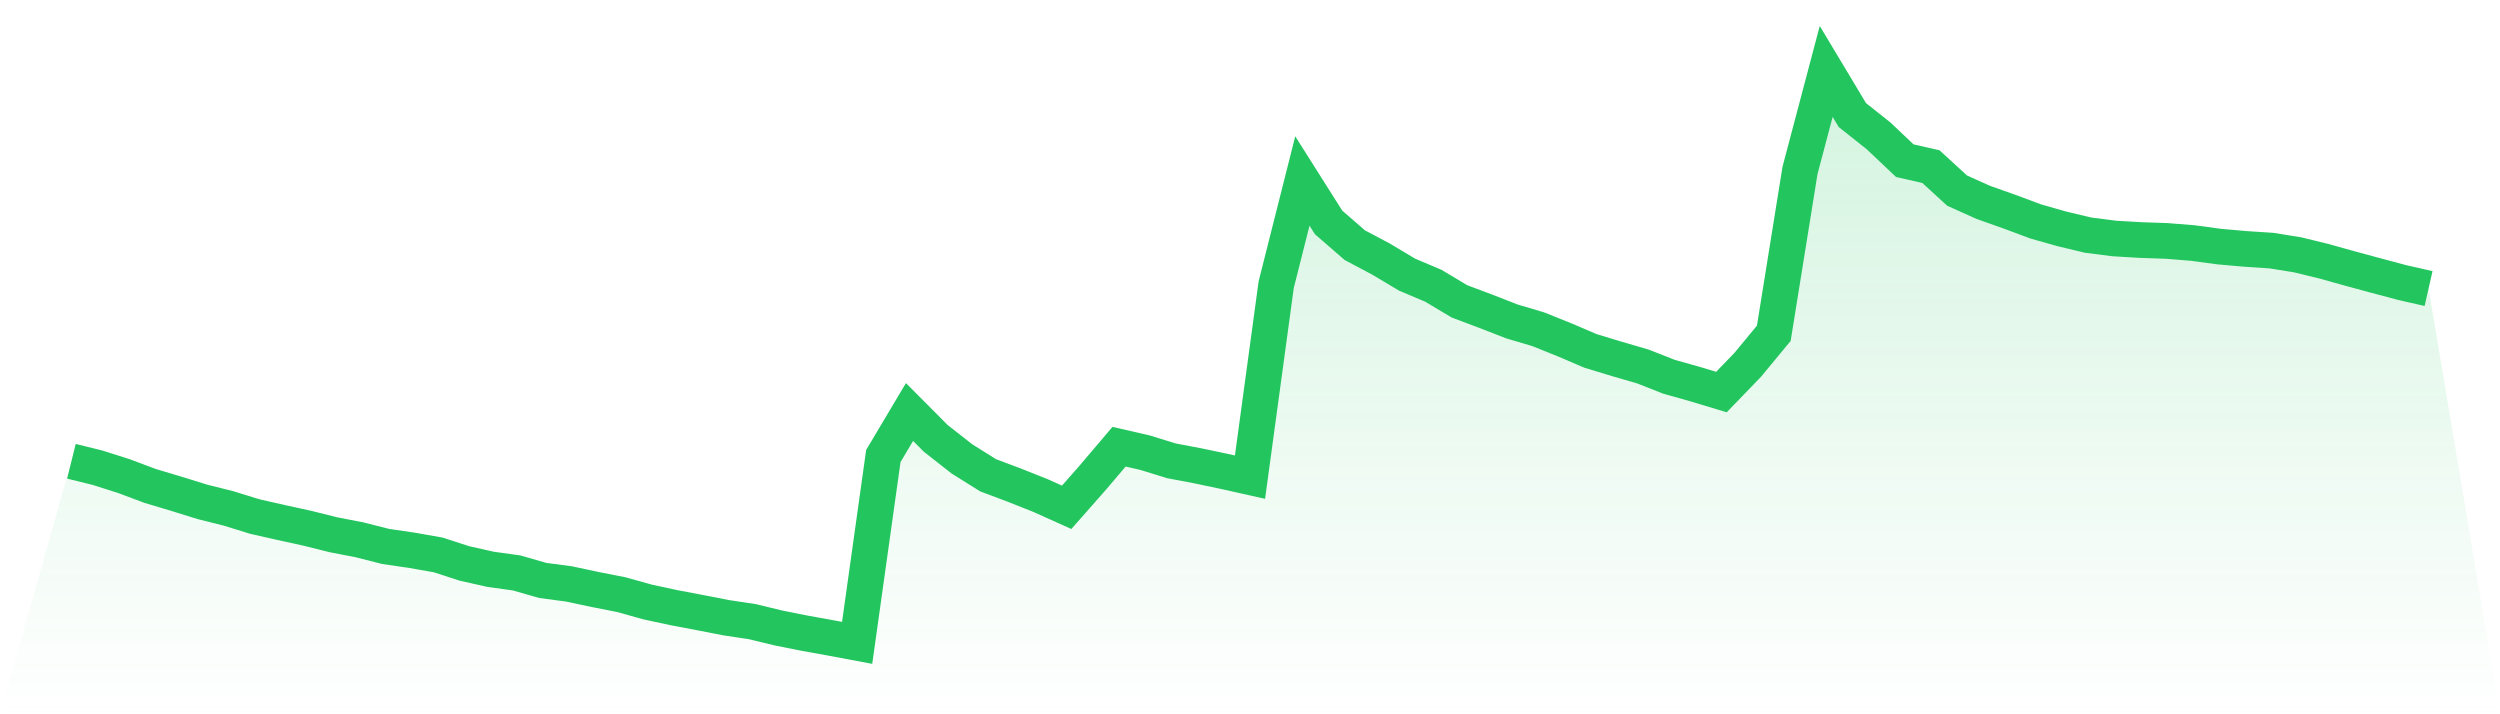 <svg viewBox="0 0 140 40" xmlns="http://www.w3.org/2000/svg">
<defs>
<linearGradient id="gradient" x1="0" x2="0" y1="0" y2="1">
<stop offset="0%" stop-color="#22c55e" stop-opacity="0.2"/>
<stop offset="100%" stop-color="#22c55e" stop-opacity="0"/>
</linearGradient>
</defs>
<path d="M4,25.831 L4,25.831 L5.467,26.194 L6.933,26.66 L8.4,27.21 L9.867,27.649 L11.333,28.104 L12.8,28.472 L14.267,28.926 L15.733,29.259 L17.2,29.579 L18.667,29.945 L20.133,30.23 L21.6,30.602 L23.067,30.816 L24.533,31.075 L26,31.55 L27.467,31.881 L28.933,32.085 L30.4,32.506 L31.867,32.701 L33.333,33.013 L34.8,33.302 L36.267,33.712 L37.733,34.028 L39.2,34.306 L40.667,34.592 L42.133,34.813 L43.6,35.168 L45.067,35.461 L46.533,35.725 L48,36 L49.467,25.536 L50.933,23.072 L52.4,24.547 L53.867,25.697 L55.333,26.616 L56.8,27.167 L58.267,27.749 L59.733,28.409 L61.2,26.744 L62.667,25.016 L64.133,25.353 L65.6,25.806 L67.067,26.084 L68.533,26.392 L70,26.72 L71.467,15.94 L72.933,10.135 L74.4,12.454 L75.867,13.729 L77.333,14.506 L78.8,15.382 L80.267,16.002 L81.733,16.878 L83.2,17.429 L84.667,18 L86.133,18.435 L87.6,19.023 L89.067,19.651 L90.533,20.096 L92,20.523 L93.467,21.1 L94.933,21.512 L96.4,21.955 L97.867,20.436 L99.333,18.664 L100.8,9.545 L102.267,4 L103.733,6.444 L105.2,7.608 L106.667,8.997 L108.133,9.332 L109.6,10.676 L111.067,11.335 L112.533,11.854 L114,12.401 L115.467,12.817 L116.933,13.167 L118.4,13.355 L119.867,13.442 L121.333,13.492 L122.8,13.61 L124.267,13.808 L125.733,13.938 L127.2,14.034 L128.667,14.27 L130.133,14.628 L131.6,15.037 L133.067,15.435 L134.533,15.826 L136,16.158 L140,40 L0,40 z" fill="url(#gradient)"/>
<path d="M4,25.831 L4,25.831 L5.467,26.194 L6.933,26.66 L8.4,27.21 L9.867,27.649 L11.333,28.104 L12.8,28.472 L14.267,28.926 L15.733,29.259 L17.2,29.579 L18.667,29.945 L20.133,30.23 L21.6,30.602 L23.067,30.816 L24.533,31.075 L26,31.55 L27.467,31.881 L28.933,32.085 L30.4,32.506 L31.867,32.701 L33.333,33.013 L34.8,33.302 L36.267,33.712 L37.733,34.028 L39.2,34.306 L40.667,34.592 L42.133,34.813 L43.6,35.168 L45.067,35.461 L46.533,35.725 L48,36 L49.467,25.536 L50.933,23.072 L52.4,24.547 L53.867,25.697 L55.333,26.616 L56.8,27.167 L58.267,27.749 L59.733,28.409 L61.2,26.744 L62.667,25.016 L64.133,25.353 L65.6,25.806 L67.067,26.084 L68.533,26.392 L70,26.72 L71.467,15.94 L72.933,10.135 L74.4,12.454 L75.867,13.729 L77.333,14.506 L78.8,15.382 L80.267,16.002 L81.733,16.878 L83.2,17.429 L84.667,18 L86.133,18.435 L87.6,19.023 L89.067,19.651 L90.533,20.096 L92,20.523 L93.467,21.1 L94.933,21.512 L96.4,21.955 L97.867,20.436 L99.333,18.664 L100.8,9.545 L102.267,4 L103.733,6.444 L105.2,7.608 L106.667,8.997 L108.133,9.332 L109.6,10.676 L111.067,11.335 L112.533,11.854 L114,12.401 L115.467,12.817 L116.933,13.167 L118.4,13.355 L119.867,13.442 L121.333,13.492 L122.8,13.61 L124.267,13.808 L125.733,13.938 L127.2,14.034 L128.667,14.27 L130.133,14.628 L131.6,15.037 L133.067,15.435 L134.533,15.826 L136,16.158" fill="none" stroke="#22c55e" stroke-width="2"/>
</svg>